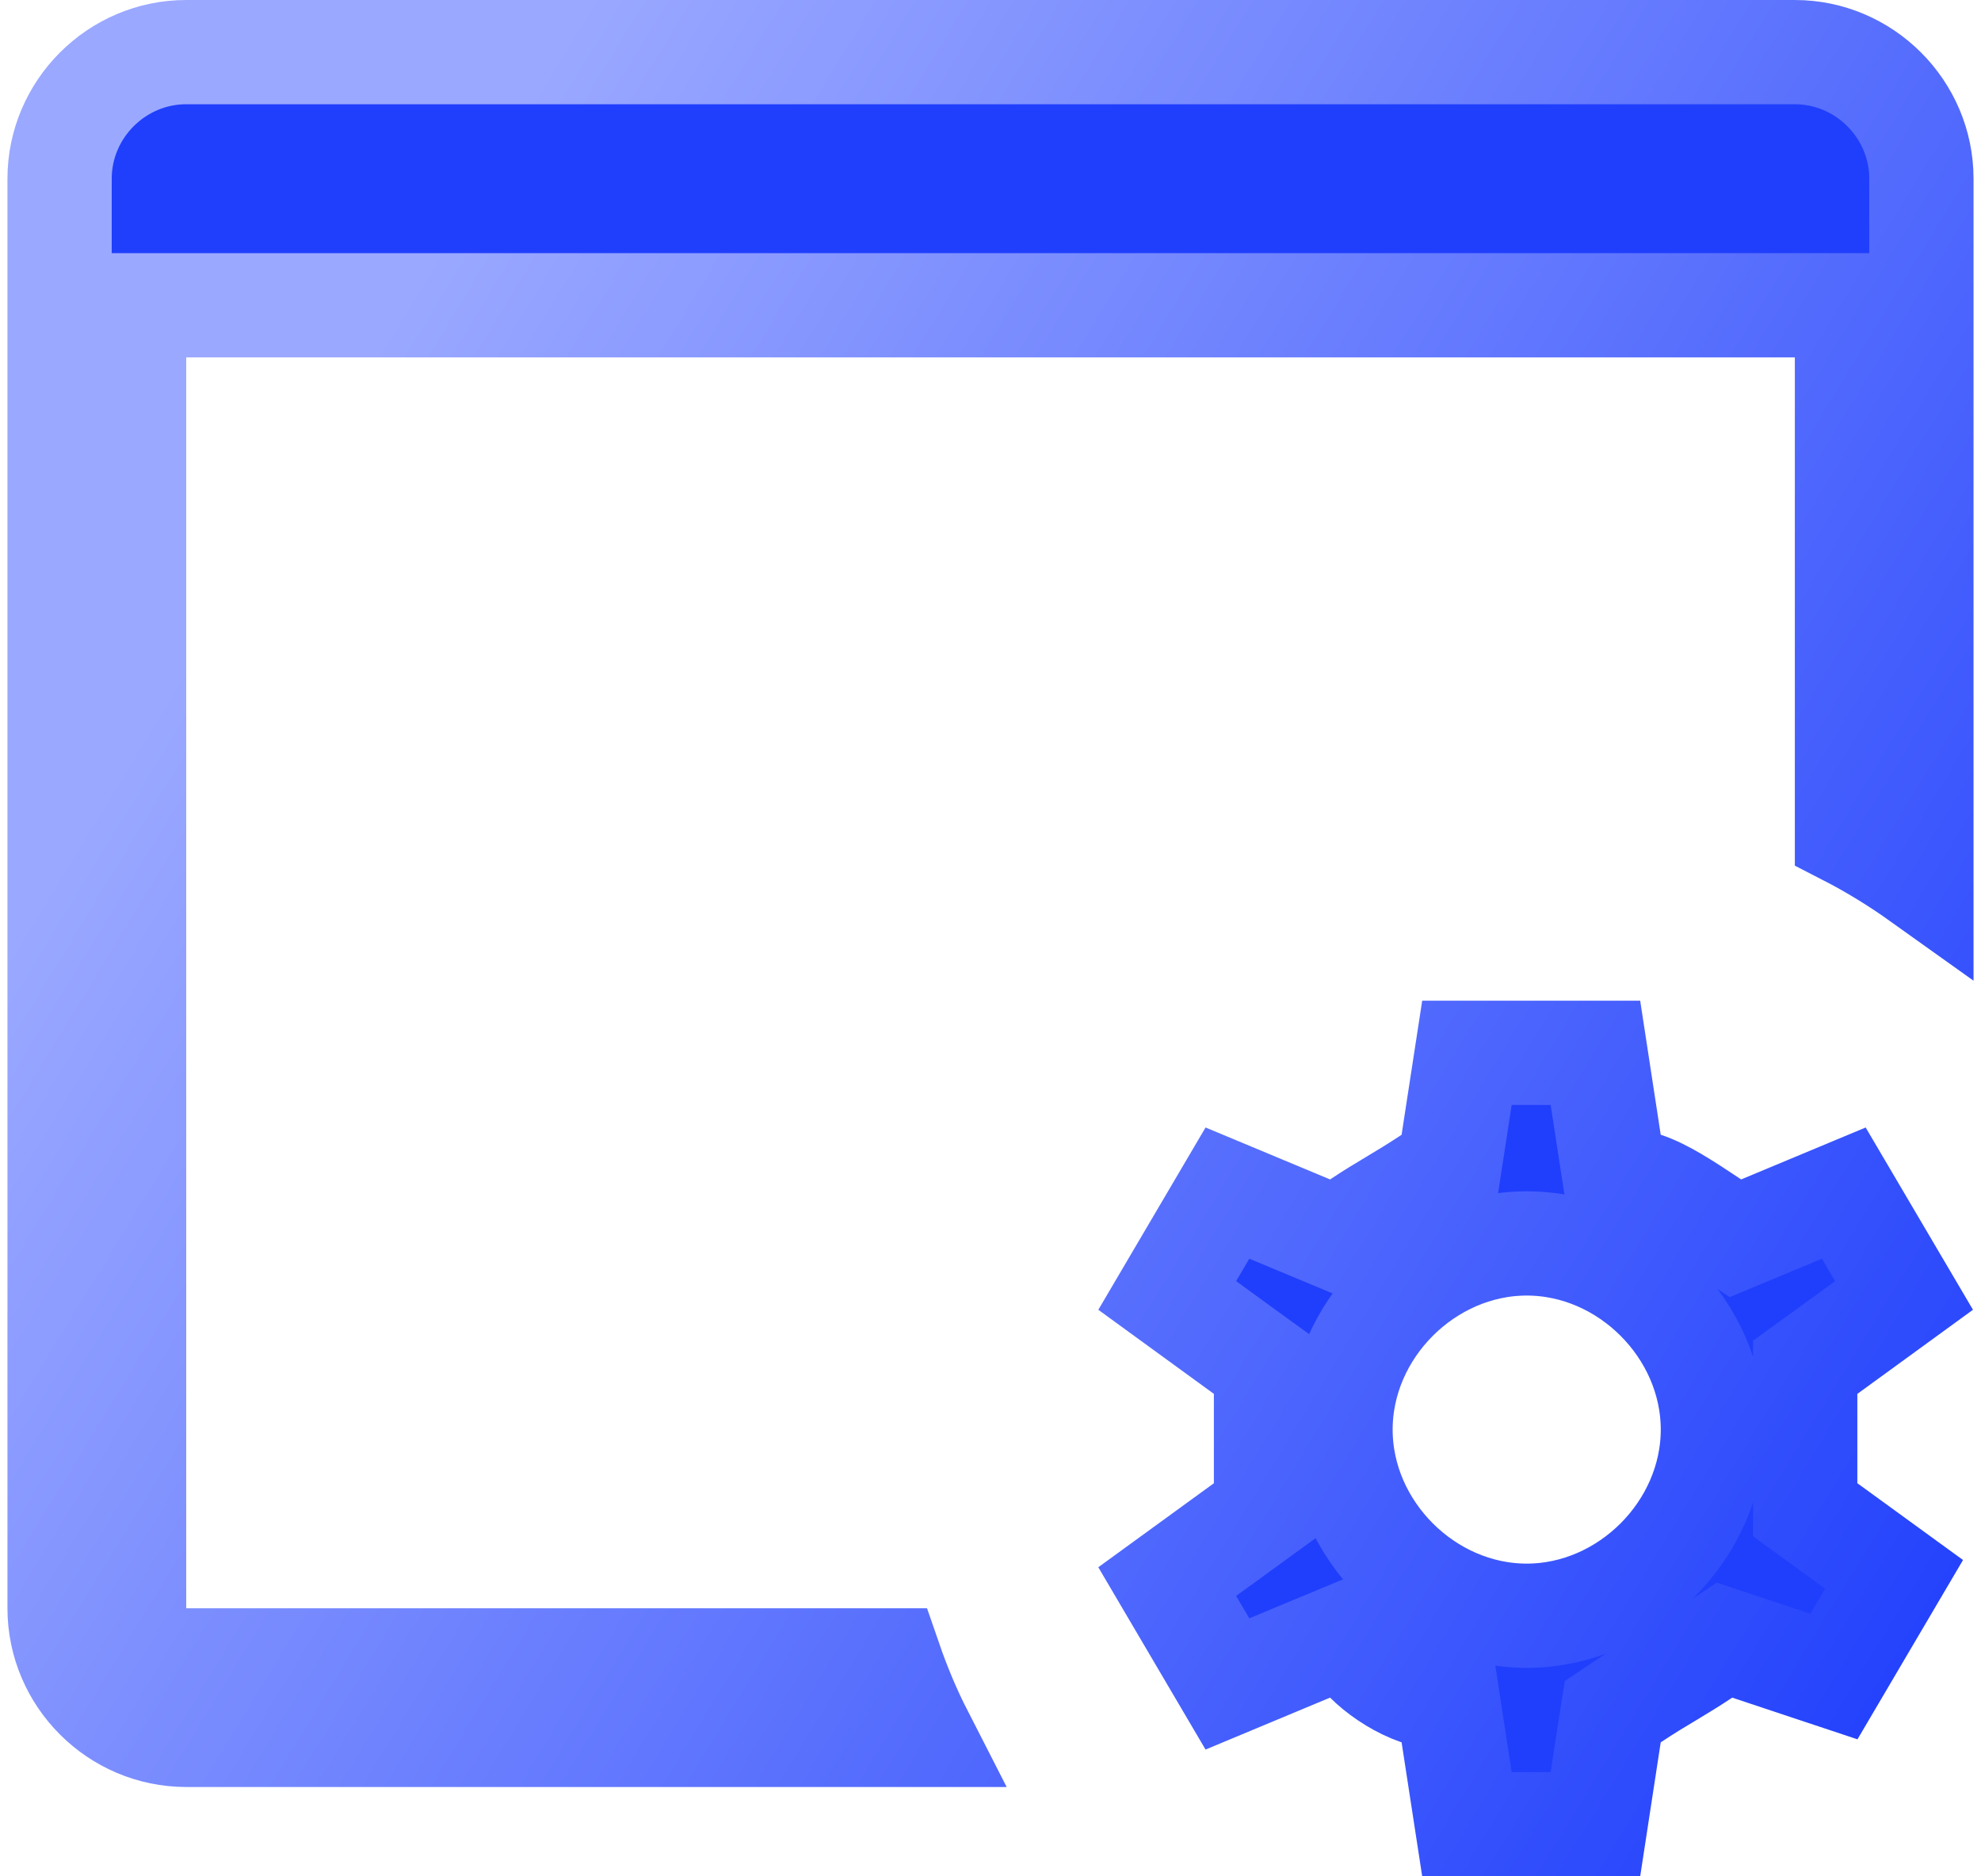 <svg width="38" height="36" viewBox="0 0 38 36" fill="none" xmlns="http://www.w3.org/2000/svg">
<path d="M3.572 1H34.429C35.762 1 36.857 2.095 36.857 3.429V16.873C36.395 16.543 35.916 16.248 35.429 15.998V5.857H2.572V31.857H17.07C17.235 32.335 17.434 32.815 17.675 33.286H3.572C2.238 33.286 1.143 32.191 1.143 30.857V3.429C1.143 2.095 2.238 1 3.572 1ZM29.285 23.857C27.362 23.858 25.714 25.505 25.714 27.429C25.714 29.352 27.362 31 29.285 31C31.209 31 32.857 29.352 32.857 27.429C32.857 25.505 31.209 23.857 29.285 23.857ZM24.285 26.233L23.874 25.935L22.39 24.855L23.545 22.891L25.129 23.552L25.623 23.758L26.069 23.461C26.304 23.304 26.5 23.186 26.714 23.058C26.928 22.929 27.162 22.79 27.441 22.604L27.807 22.359L27.874 21.924L28.139 20.2H30.604L30.868 21.924L30.961 22.527L31.541 22.72C31.903 22.84 32.3 23.098 32.845 23.461L33.29 23.758L33.784 23.552L35.368 22.891L36.524 24.855L35.04 25.935L34.628 26.233V28.967L35.04 29.266L36.333 30.206L35.179 32.167L33.545 31.623L33.08 31.468L32.674 31.739C32.439 31.896 32.243 32.014 32.029 32.143C31.814 32.271 31.581 32.411 31.302 32.597L30.936 32.841L30.868 33.276L30.604 35H28.139L27.874 33.276L27.782 32.673L27.202 32.48L27.07 32.43C26.758 32.3 26.436 32.08 26.221 31.864L25.748 31.391L25.129 31.648L23.545 32.309L22.39 30.345L23.874 29.266L24.285 28.967V26.233Z" fill="#203FFC" stroke="url(#paint0_linear_254_1261)" stroke-width="2"/>
<defs>
<linearGradient id="paint0_linear_254_1261" x1="6.702" y1="7.5" x2="40.528" y2="28.152" gradientUnits="userSpaceOnUse">
<stop stop-color="#9AA8FF"/>
<stop offset="1" stop-color="#203FFC"/>
</linearGradient>
</defs>
</svg>
